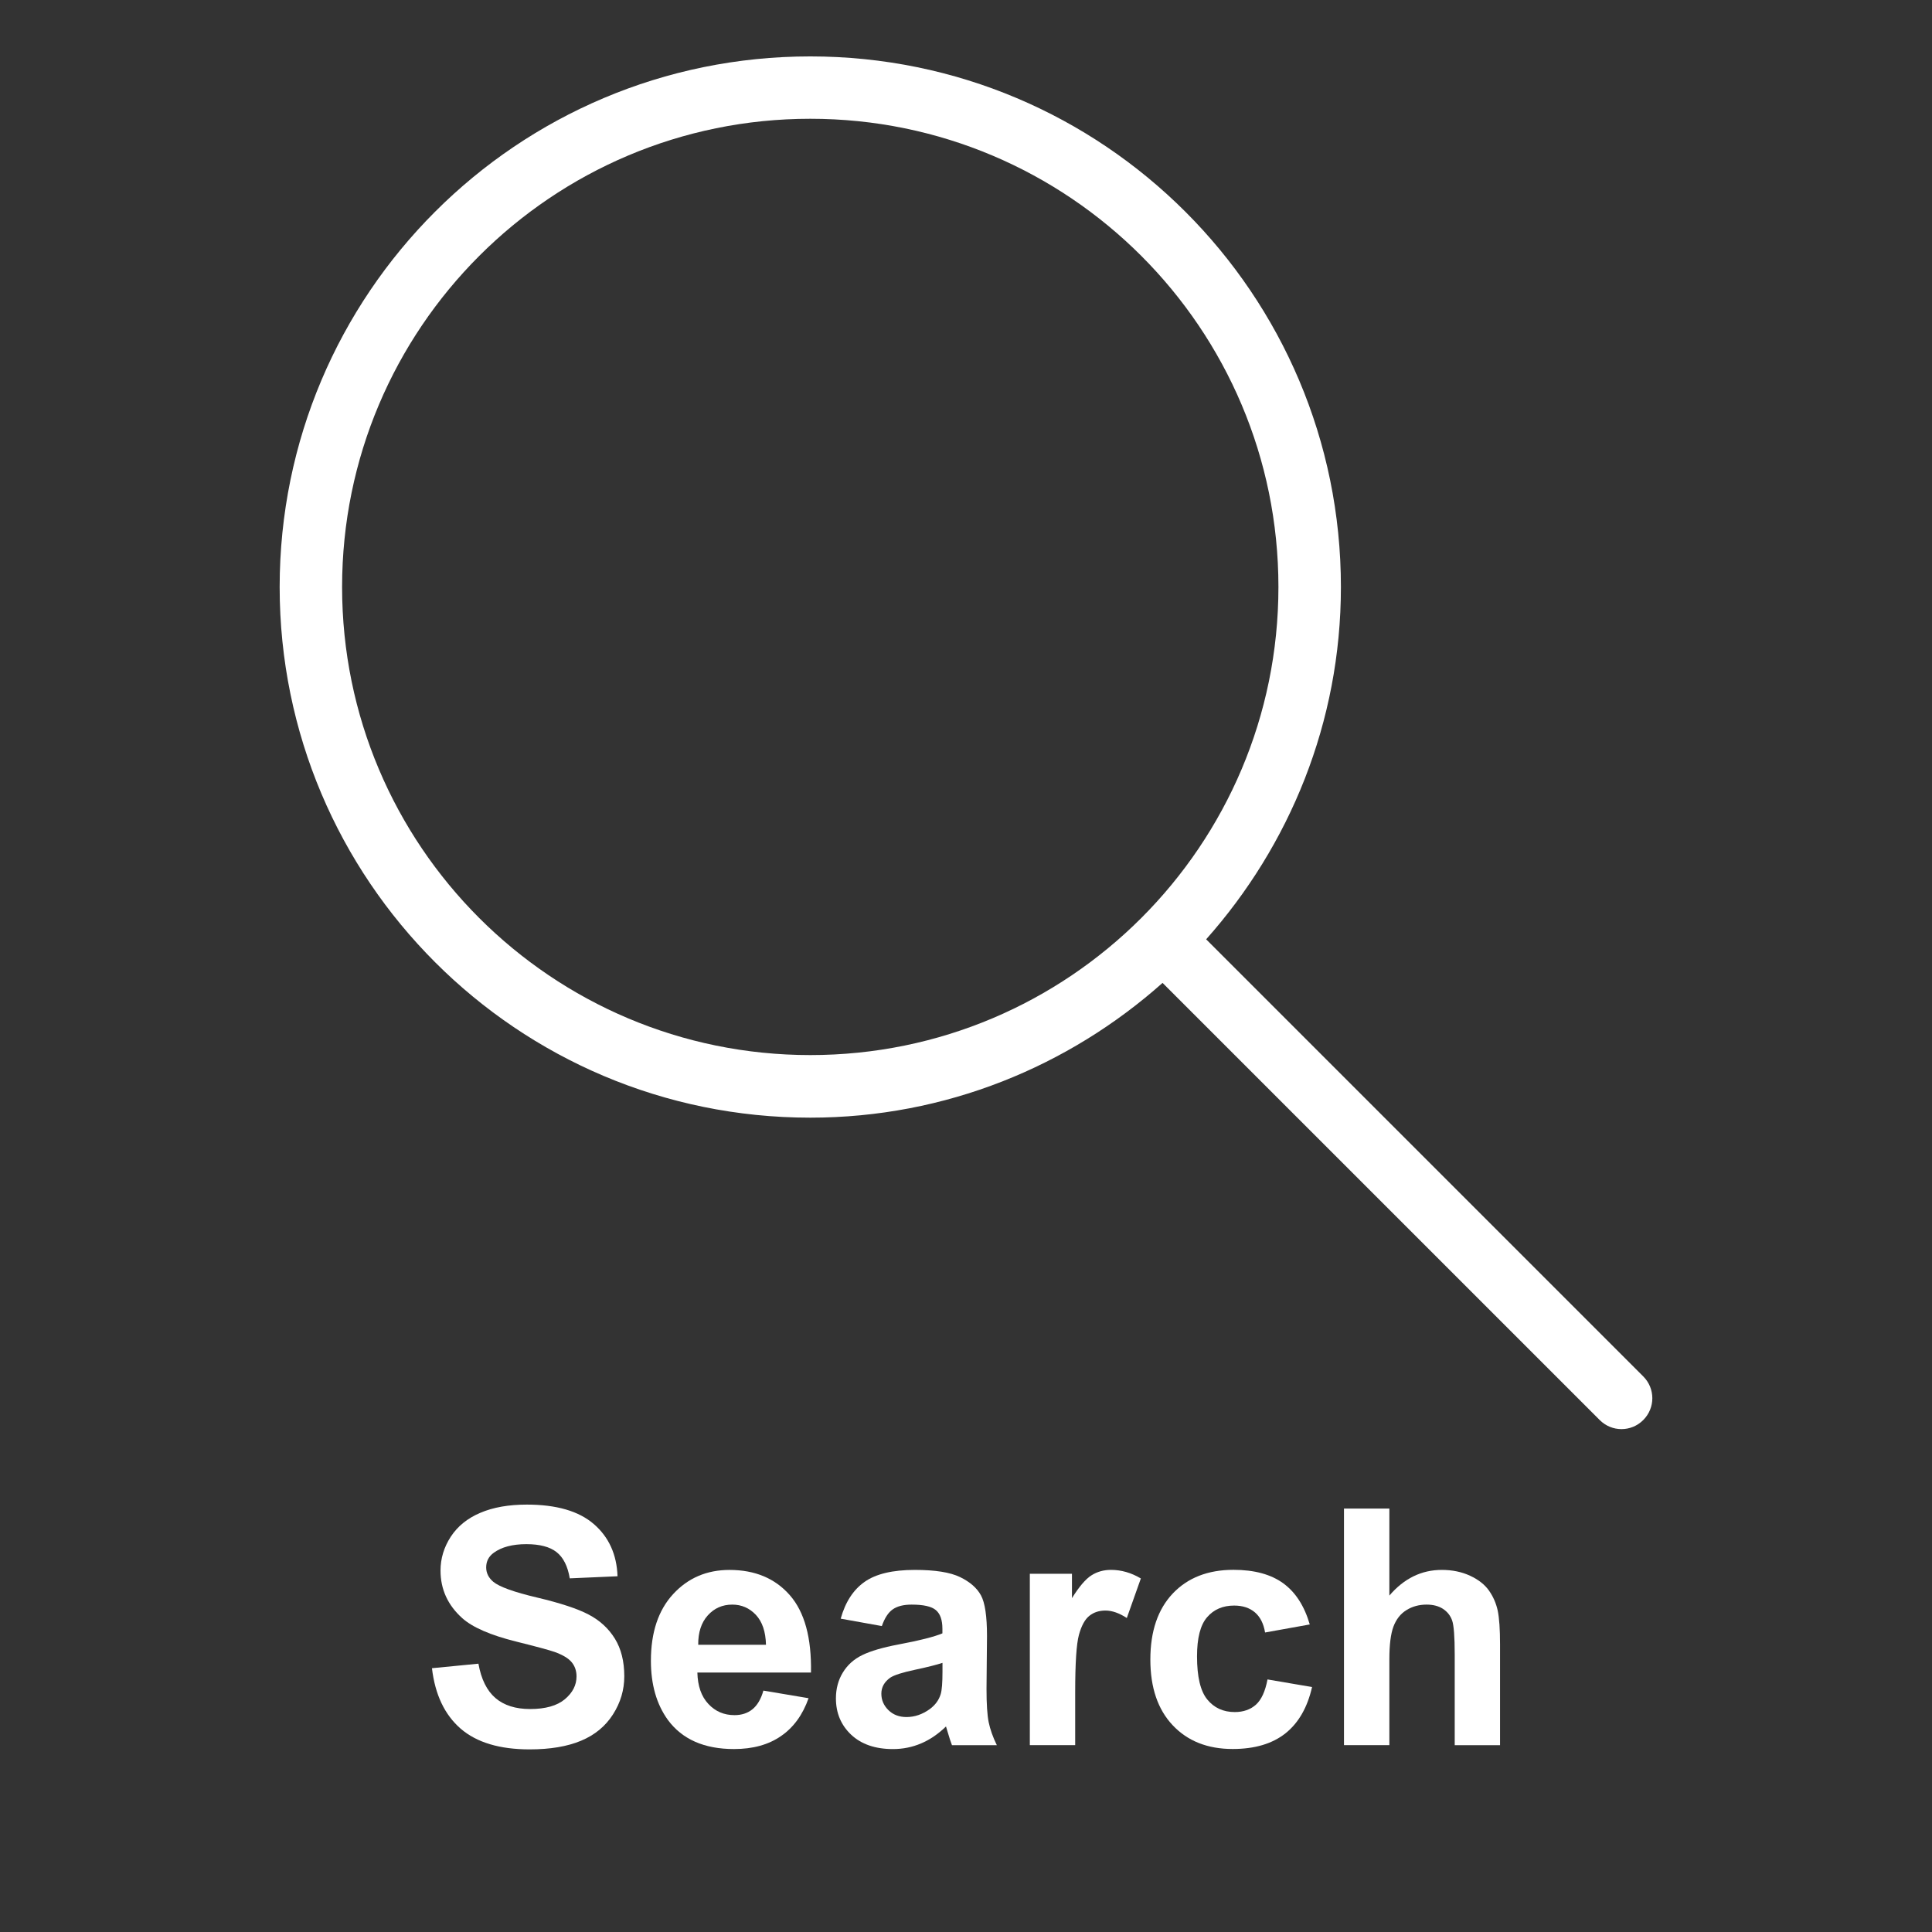 <?xml version="1.0" encoding="utf-8"?>
<!-- Generator: Adobe Illustrator 15.1.0, SVG Export Plug-In . SVG Version: 6.00 Build 0)  -->
<!DOCTYPE svg PUBLIC "-//W3C//DTD SVG 1.1//EN" "http://www.w3.org/Graphics/SVG/1.1/DTD/svg11.dtd">
<svg version="1.1" id="Layer_1" xmlns="http://www.w3.org/2000/svg" xmlns:xlink="http://www.w3.org/1999/xlink" x="0px" y="0px"
	 width="76px" height="76px" viewBox="0 0 76 76" enable-background="new 0 0 76 76" xml:space="preserve">
<rect x="0" y="0" width="76" height="76" fill="#333333" stroke="none"/>
<title>Search Website</title>
<g id="_x37_08-search-toolbar_x40_2x.png">
	<g>
		<path fill="#FFFFFF" d="M64.643,54.146L47.447,36.95c3.279-3.688,5.301-8.536,5.301-13.858c0-11.533-9.354-20.873-20.874-20.873
			c-11.532,0-20.873,9.34-20.873,20.873c0,11.521,9.341,20.874,20.873,20.874c5.325,0,10.171-2.021,13.858-5.301l17.196,17.195
			c0.476,0.477,1.239,0.477,1.714,0C65.117,55.385,65.117,54.621,64.643,54.146z M31.875,41.504
			c-10.172,0-18.418-8.241-18.418-18.413S21.703,4.672,31.875,4.672c10.171,0,18.415,8.247,18.415,18.418
			S42.046,41.504,31.875,41.504z"/>
	</g>
</g>
<g>
	<path fill="#FFFFFF" d="M16.992,65.623l1.828-0.178c0.11,0.613,0.333,1.063,0.67,1.352c0.336,0.287,0.79,0.432,1.361,0.432
		c0.605,0,1.062-0.129,1.368-0.385s0.46-0.555,0.46-0.898c0-0.219-0.064-0.406-0.193-0.561s-0.354-0.289-0.676-0.404
		c-0.221-0.076-0.722-0.211-1.505-0.406c-1.007-0.25-1.714-0.557-2.12-0.92c-0.571-0.512-0.856-1.137-0.856-1.873
		c0-0.473,0.134-0.916,0.402-1.33c0.27-0.412,0.656-0.727,1.162-0.941c0.506-0.217,1.116-0.324,1.831-0.324
		c1.168,0,2.047,0.256,2.638,0.768c0.59,0.512,0.9,1.195,0.93,2.051l-1.879,0.082c-0.08-0.479-0.253-0.822-0.518-1.031
		c-0.264-0.209-0.661-0.314-1.189-0.314c-0.546,0-0.974,0.113-1.282,0.338c-0.199,0.143-0.299,0.336-0.299,0.576
		c0,0.221,0.094,0.408,0.279,0.566c0.237,0.197,0.813,0.406,1.727,0.621c0.914,0.217,1.59,0.439,2.028,0.67
		c0.438,0.23,0.78,0.545,1.028,0.945c0.247,0.4,0.371,0.895,0.371,1.482c0,0.533-0.147,1.033-0.444,1.498
		c-0.296,0.465-0.715,0.811-1.257,1.037c-0.541,0.227-1.217,0.34-2.024,0.34c-1.177,0-2.08-0.271-2.711-0.814
		C17.492,67.455,17.115,66.664,16.992,65.623z"/>
	<path fill="#FFFFFF" d="M30.03,66.504l1.777,0.299c-0.229,0.652-0.589,1.148-1.082,1.488c-0.493,0.342-1.109,0.512-1.851,0.512
		c-1.172,0-2.039-0.383-2.603-1.148c-0.444-0.615-0.666-1.389-0.666-2.324c0-1.117,0.292-1.992,0.876-2.625s1.322-0.949,2.215-0.949
		c1.003,0,1.795,0.332,2.374,0.994c0.58,0.662,0.857,1.676,0.832,3.043h-4.469c0.013,0.529,0.156,0.941,0.432,1.234
		c0.274,0.295,0.617,0.441,1.028,0.441c0.279,0,0.514-0.076,0.704-0.229S29.934,66.844,30.03,66.504z M30.132,64.701
		c-0.013-0.516-0.146-0.908-0.399-1.178c-0.254-0.268-0.563-0.402-0.927-0.402c-0.39,0-0.711,0.143-0.965,0.426
		s-0.379,0.668-0.375,1.154H30.132z"/>
	<path fill="#FFFFFF" d="M34.689,63.965l-1.618-0.291c0.182-0.652,0.495-1.135,0.939-1.447c0.444-0.314,1.104-0.471,1.98-0.471
		c0.795,0,1.388,0.094,1.777,0.283c0.389,0.188,0.663,0.428,0.821,0.717c0.159,0.291,0.238,0.822,0.238,1.598l-0.019,2.082
		c0,0.592,0.028,1.029,0.085,1.311c0.058,0.281,0.164,0.582,0.321,0.904h-1.765c-0.047-0.119-0.104-0.295-0.172-0.527
		c-0.029-0.105-0.051-0.176-0.063-0.209c-0.305,0.295-0.63,0.518-0.978,0.666c-0.347,0.148-0.717,0.223-1.11,0.223
		c-0.694,0-1.241-0.189-1.642-0.564c-0.399-0.377-0.6-0.854-0.6-1.43c0-0.381,0.091-0.721,0.273-1.018
		c0.182-0.299,0.437-0.527,0.765-0.686c0.328-0.16,0.801-0.299,1.419-0.416c0.833-0.156,1.411-0.303,1.732-0.438v-0.178
		c0-0.344-0.084-0.588-0.254-0.734c-0.169-0.146-0.488-0.219-0.958-0.219c-0.317,0-0.565,0.063-0.743,0.188
		S34.8,63.652,34.689,63.965z M37.076,65.412c-0.229,0.076-0.59,0.168-1.085,0.273s-0.819,0.209-0.972,0.311
		c-0.232,0.166-0.349,0.375-0.349,0.629c0,0.25,0.093,0.465,0.279,0.648c0.186,0.182,0.423,0.271,0.711,0.271
		c0.321,0,0.628-0.105,0.92-0.316c0.216-0.162,0.357-0.357,0.426-0.59c0.046-0.152,0.069-0.443,0.069-0.871V65.412z"/>
	<path fill="#FFFFFF" d="M42.295,68.65h-1.784v-6.742h1.657v0.959c0.283-0.453,0.538-0.752,0.764-0.895
		c0.227-0.145,0.484-0.217,0.771-0.217c0.406,0,0.799,0.113,1.175,0.338l-0.552,1.555c-0.301-0.195-0.58-0.293-0.838-0.293
		c-0.25,0-0.462,0.068-0.635,0.207c-0.174,0.137-0.311,0.387-0.41,0.746s-0.148,1.113-0.148,2.26V68.65z"/>
	<path fill="#FFFFFF" d="M51.523,63.902l-1.758,0.316c-0.059-0.352-0.193-0.615-0.402-0.793c-0.211-0.178-0.482-0.266-0.816-0.266
		c-0.443,0-0.799,0.152-1.063,0.459c-0.266,0.307-0.396,0.82-0.396,1.539c0,0.801,0.133,1.365,0.402,1.695
		c0.268,0.33,0.629,0.496,1.082,0.496c0.338,0,0.615-0.098,0.832-0.289c0.215-0.193,0.367-0.523,0.457-0.994l1.752,0.299
		c-0.182,0.803-0.531,1.41-1.047,1.822c-0.518,0.41-1.209,0.615-2.076,0.615c-0.986,0-1.772-0.311-2.359-0.934
		c-0.586-0.621-0.879-1.482-0.879-2.584c0-1.113,0.295-1.979,0.883-2.6c0.588-0.619,1.385-0.93,2.387-0.93
		c0.82,0,1.475,0.178,1.959,0.531S51.313,63.178,51.523,63.902z"/>
	<path fill="#FFFFFF" d="M54.654,59.344v3.422c0.574-0.672,1.262-1.01,2.063-1.01c0.41,0,0.781,0.076,1.111,0.229
		s0.578,0.348,0.744,0.584c0.168,0.238,0.281,0.5,0.344,0.787c0.061,0.289,0.092,0.734,0.092,1.34v3.955h-1.783V65.09
		c0-0.707-0.035-1.156-0.102-1.346c-0.068-0.191-0.188-0.342-0.359-0.455c-0.172-0.111-0.387-0.168-0.645-0.168
		c-0.295,0-0.561,0.072-0.793,0.217c-0.232,0.143-0.402,0.359-0.512,0.65c-0.107,0.289-0.16,0.717-0.16,1.285v3.377h-1.785v-9.307
		H54.654z"/>
</g>
</svg>
